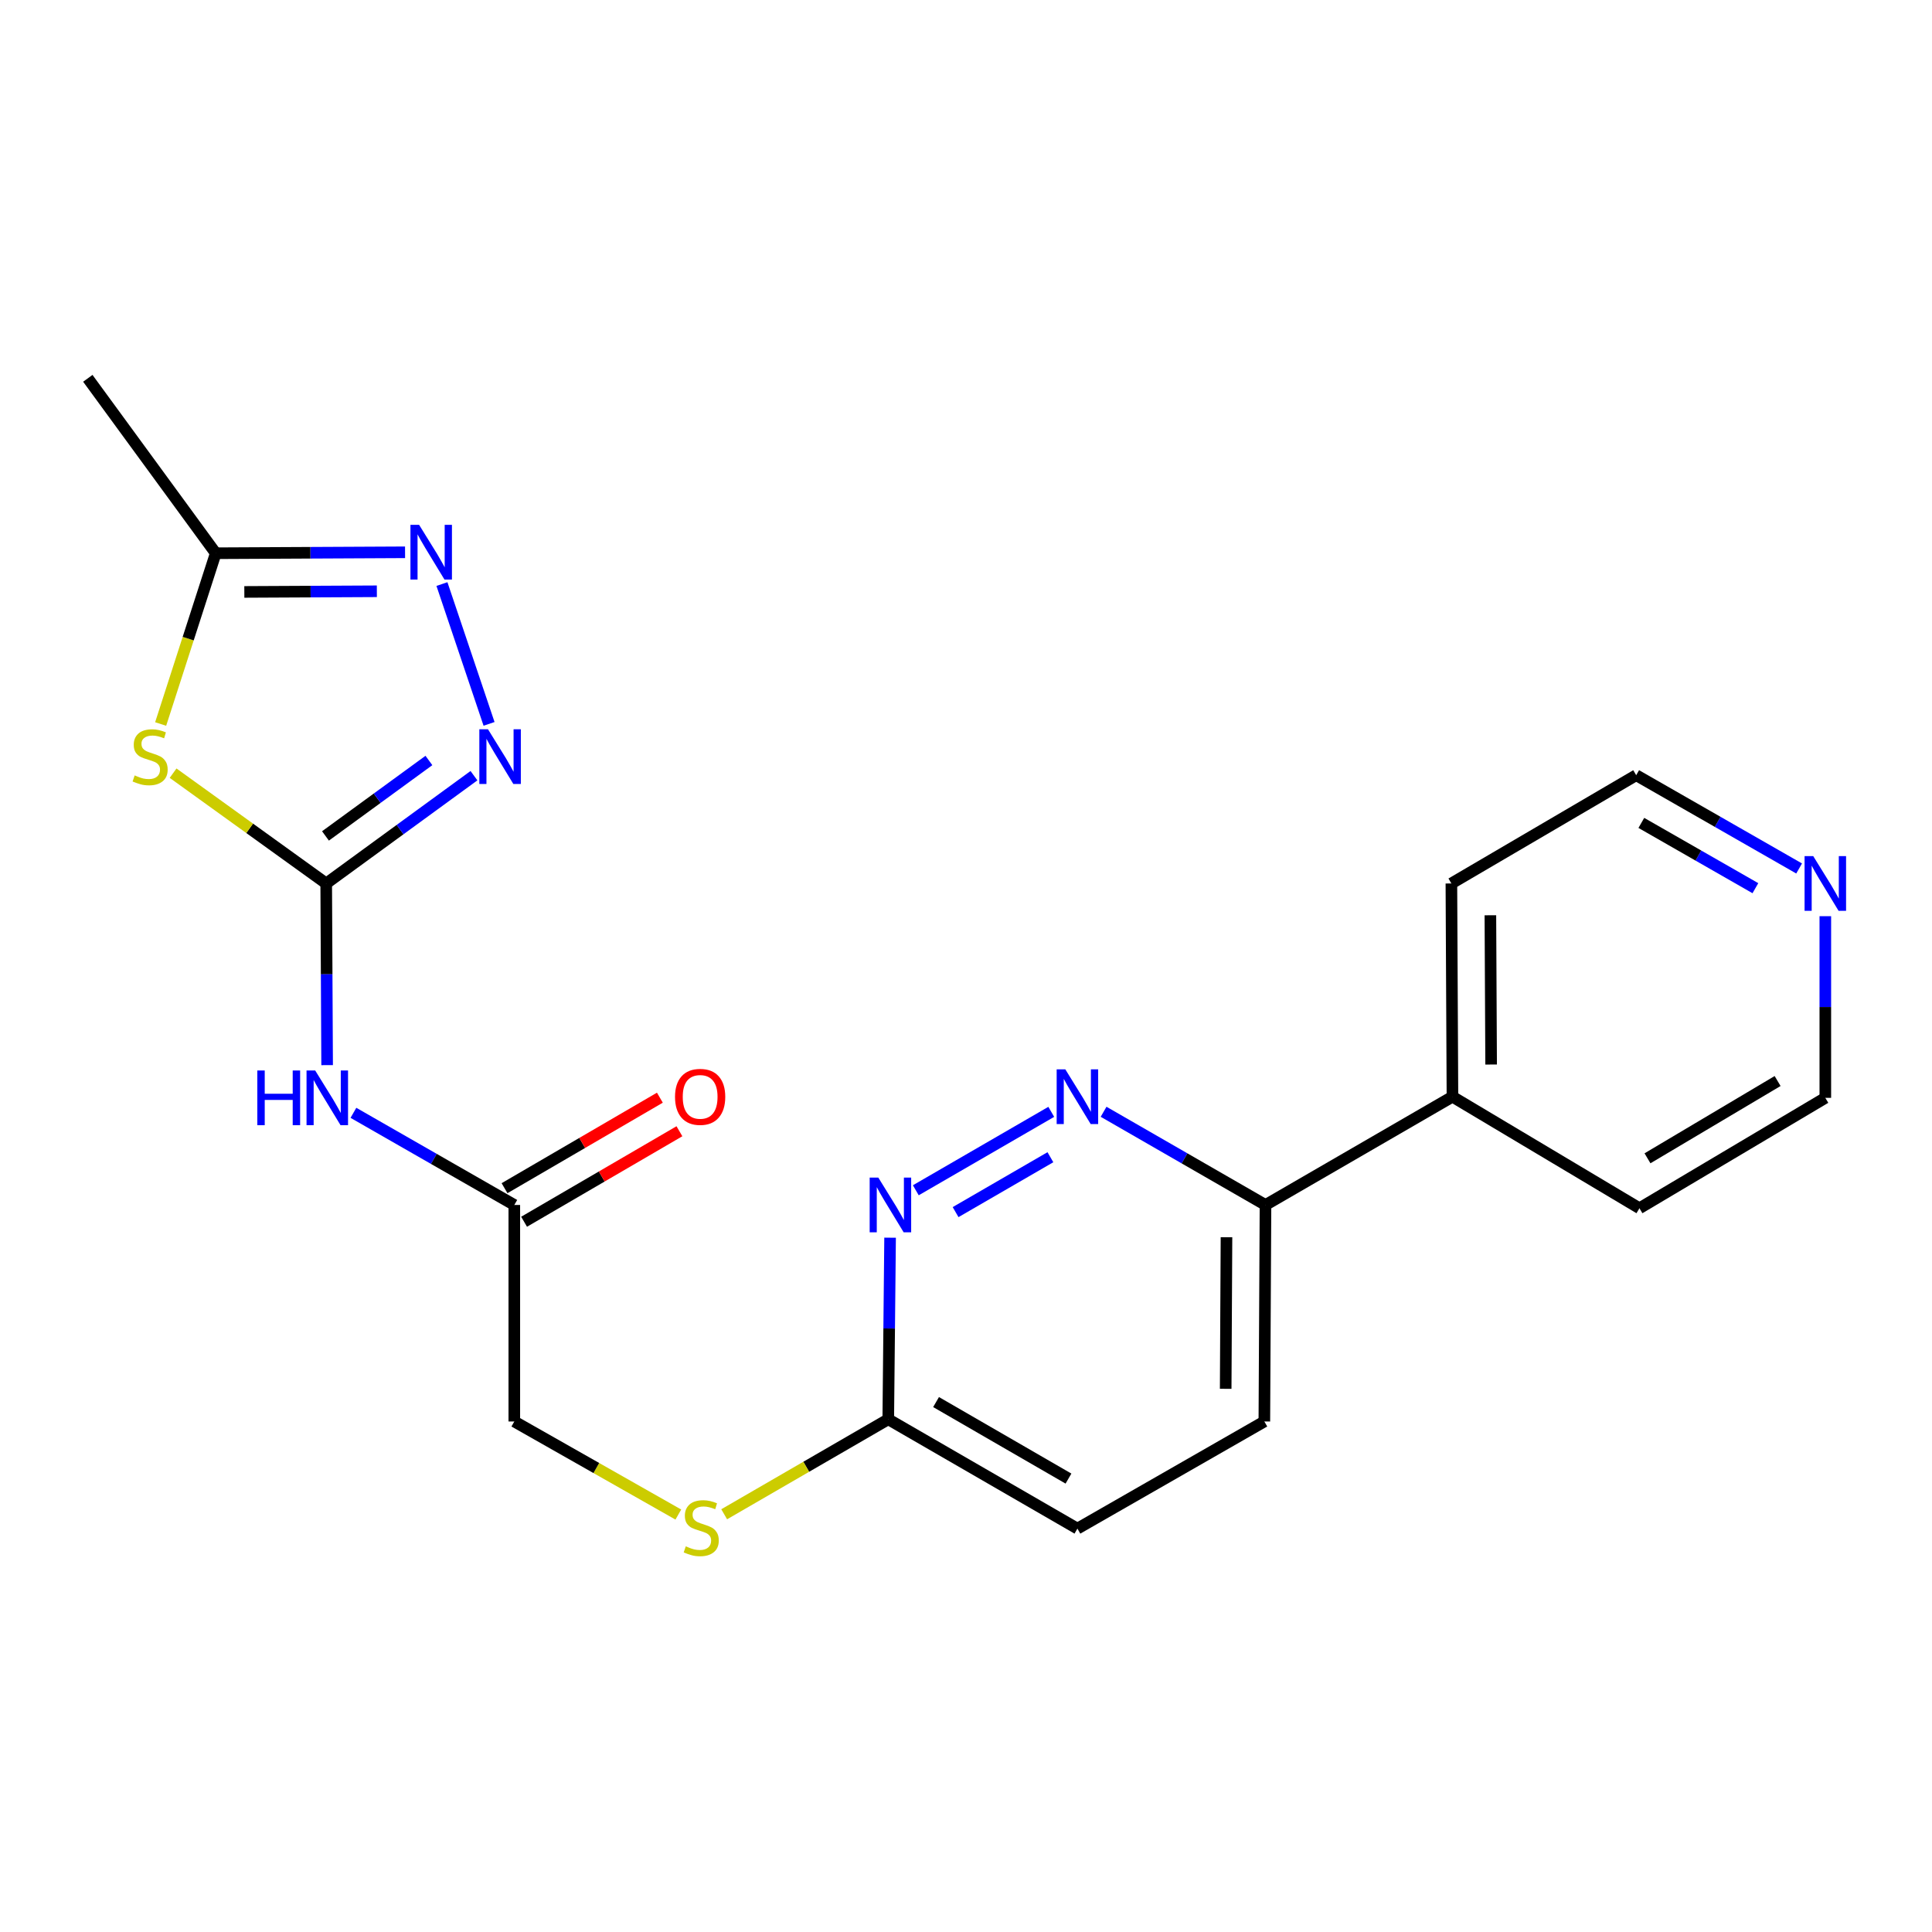 <?xml version='1.0' encoding='iso-8859-1'?>
<svg version='1.1' baseProfile='full'
              xmlns='http://www.w3.org/2000/svg'
                      xmlns:rdkit='http://www.rdkit.org/xml'
                      xmlns:xlink='http://www.w3.org/1999/xlink'
                  xml:space='preserve'
width='1000px' height='1000px' viewBox='0 0 1000 1000'>
<!-- END OF HEADER -->
<rect style='opacity:1.0;fill:#FFFFFF;stroke:none' width='1000' height='1000' x='0' y='0'> </rect>
<path class='bond-0' d='M 168.846,457.283 L 129.22,428.738' style='fill:none;fill-rule:evenodd;stroke:#000000;stroke-width:6px;stroke-linecap:butt;stroke-linejoin:miter;stroke-opacity:1' />
<path class='bond-0' d='M 129.22,428.738 L 89.595,400.192' style='fill:none;fill-rule:evenodd;stroke:#CCCC00;stroke-width:6px;stroke-linecap:butt;stroke-linejoin:miter;stroke-opacity:1' />
<path class='bond-1' d='M 168.846,457.283 L 207.083,429.389' style='fill:none;fill-rule:evenodd;stroke:#000000;stroke-width:6px;stroke-linecap:butt;stroke-linejoin:miter;stroke-opacity:1' />
<path class='bond-1' d='M 207.083,429.389 L 245.32,401.495' style='fill:none;fill-rule:evenodd;stroke:#0000FF;stroke-width:6px;stroke-linecap:butt;stroke-linejoin:miter;stroke-opacity:1' />
<path class='bond-1' d='M 168.47,432.675 L 195.236,413.149' style='fill:none;fill-rule:evenodd;stroke:#000000;stroke-width:6px;stroke-linecap:butt;stroke-linejoin:miter;stroke-opacity:1' />
<path class='bond-1' d='M 195.236,413.149 L 222.002,393.623' style='fill:none;fill-rule:evenodd;stroke:#0000FF;stroke-width:6px;stroke-linecap:butt;stroke-linejoin:miter;stroke-opacity:1' />
<path class='bond-3' d='M 168.846,457.283 L 169.082,504.297' style='fill:none;fill-rule:evenodd;stroke:#000000;stroke-width:6px;stroke-linecap:butt;stroke-linejoin:miter;stroke-opacity:1' />
<path class='bond-3' d='M 169.082,504.297 L 169.319,551.31' style='fill:none;fill-rule:evenodd;stroke:#0000FF;stroke-width:6px;stroke-linecap:butt;stroke-linejoin:miter;stroke-opacity:1' />
<path class='bond-4' d='M 83.154,374.743 L 97.41,330.547' style='fill:none;fill-rule:evenodd;stroke:#CCCC00;stroke-width:6px;stroke-linecap:butt;stroke-linejoin:miter;stroke-opacity:1' />
<path class='bond-4' d='M 97.41,330.547 L 111.667,286.351' style='fill:none;fill-rule:evenodd;stroke:#000000;stroke-width:6px;stroke-linecap:butt;stroke-linejoin:miter;stroke-opacity:1' />
<path class='bond-2' d='M 253.133,374.677 L 228.749,302.309' style='fill:none;fill-rule:evenodd;stroke:#0000FF;stroke-width:6px;stroke-linecap:butt;stroke-linejoin:miter;stroke-opacity:1' />
<path class='bond-22' d='M 209.659,285.871 L 160.663,286.111' style='fill:none;fill-rule:evenodd;stroke:#0000FF;stroke-width:6px;stroke-linecap:butt;stroke-linejoin:miter;stroke-opacity:1' />
<path class='bond-22' d='M 160.663,286.111 L 111.667,286.351' style='fill:none;fill-rule:evenodd;stroke:#000000;stroke-width:6px;stroke-linecap:butt;stroke-linejoin:miter;stroke-opacity:1' />
<path class='bond-22' d='M 195.059,306.044 L 160.762,306.212' style='fill:none;fill-rule:evenodd;stroke:#0000FF;stroke-width:6px;stroke-linecap:butt;stroke-linejoin:miter;stroke-opacity:1' />
<path class='bond-22' d='M 160.762,306.212 L 126.465,306.381' style='fill:none;fill-rule:evenodd;stroke:#000000;stroke-width:6px;stroke-linecap:butt;stroke-linejoin:miter;stroke-opacity:1' />
<path class='bond-7' d='M 182.933,575.994 L 224.569,599.843' style='fill:none;fill-rule:evenodd;stroke:#0000FF;stroke-width:6px;stroke-linecap:butt;stroke-linejoin:miter;stroke-opacity:1' />
<path class='bond-7' d='M 224.569,599.843 L 266.205,623.692' style='fill:none;fill-rule:evenodd;stroke:#000000;stroke-width:6px;stroke-linecap:butt;stroke-linejoin:miter;stroke-opacity:1' />
<path class='bond-17' d='M 111.667,286.351 L 45.455,195.816' style='fill:none;fill-rule:evenodd;stroke:#000000;stroke-width:6px;stroke-linecap:butt;stroke-linejoin:miter;stroke-opacity:1' />
<path class='bond-5' d='M 544.133,575.49 L 474.024,616.081' style='fill:none;fill-rule:evenodd;stroke:#0000FF;stroke-width:6px;stroke-linecap:butt;stroke-linejoin:miter;stroke-opacity:1' />
<path class='bond-5' d='M 543.688,598.975 L 494.612,627.389' style='fill:none;fill-rule:evenodd;stroke:#0000FF;stroke-width:6px;stroke-linecap:butt;stroke-linejoin:miter;stroke-opacity:1' />
<path class='bond-23' d='M 571.217,575.452 L 613.117,599.572' style='fill:none;fill-rule:evenodd;stroke:#0000FF;stroke-width:6px;stroke-linecap:butt;stroke-linejoin:miter;stroke-opacity:1' />
<path class='bond-23' d='M 613.117,599.572 L 655.017,623.692' style='fill:none;fill-rule:evenodd;stroke:#000000;stroke-width:6px;stroke-linecap:butt;stroke-linejoin:miter;stroke-opacity:1' />
<path class='bond-6' d='M 460.708,640.625 L 460.235,687.622' style='fill:none;fill-rule:evenodd;stroke:#0000FF;stroke-width:6px;stroke-linecap:butt;stroke-linejoin:miter;stroke-opacity:1' />
<path class='bond-6' d='M 460.235,687.622 L 459.762,734.62' style='fill:none;fill-rule:evenodd;stroke:#000000;stroke-width:6px;stroke-linecap:butt;stroke-linejoin:miter;stroke-opacity:1' />
<path class='bond-12' d='M 271.265,632.376 L 311.466,608.954' style='fill:none;fill-rule:evenodd;stroke:#000000;stroke-width:6px;stroke-linecap:butt;stroke-linejoin:miter;stroke-opacity:1' />
<path class='bond-12' d='M 311.466,608.954 L 351.668,585.532' style='fill:none;fill-rule:evenodd;stroke:#FF0000;stroke-width:6px;stroke-linecap:butt;stroke-linejoin:miter;stroke-opacity:1' />
<path class='bond-12' d='M 261.145,615.007 L 301.347,591.585' style='fill:none;fill-rule:evenodd;stroke:#000000;stroke-width:6px;stroke-linecap:butt;stroke-linejoin:miter;stroke-opacity:1' />
<path class='bond-12' d='M 301.347,591.585 L 341.549,568.163' style='fill:none;fill-rule:evenodd;stroke:#FF0000;stroke-width:6px;stroke-linecap:butt;stroke-linejoin:miter;stroke-opacity:1' />
<path class='bond-15' d='M 266.205,623.692 L 266.205,735.759' style='fill:none;fill-rule:evenodd;stroke:#000000;stroke-width:6px;stroke-linecap:butt;stroke-linejoin:miter;stroke-opacity:1' />
<path class='bond-8' d='M 459.762,734.62 L 417.3,759.202' style='fill:none;fill-rule:evenodd;stroke:#000000;stroke-width:6px;stroke-linecap:butt;stroke-linejoin:miter;stroke-opacity:1' />
<path class='bond-8' d='M 417.3,759.202 L 374.837,783.783' style='fill:none;fill-rule:evenodd;stroke:#CCCC00;stroke-width:6px;stroke-linecap:butt;stroke-linejoin:miter;stroke-opacity:1' />
<path class='bond-16' d='M 459.762,734.62 L 557.669,791.206' style='fill:none;fill-rule:evenodd;stroke:#000000;stroke-width:6px;stroke-linecap:butt;stroke-linejoin:miter;stroke-opacity:1' />
<path class='bond-16' d='M 484.507,725.704 L 553.041,765.314' style='fill:none;fill-rule:evenodd;stroke:#000000;stroke-width:6px;stroke-linecap:butt;stroke-linejoin:miter;stroke-opacity:1' />
<path class='bond-9' d='M 655.017,623.692 L 654.425,735.759' style='fill:none;fill-rule:evenodd;stroke:#000000;stroke-width:6px;stroke-linecap:butt;stroke-linejoin:miter;stroke-opacity:1' />
<path class='bond-9' d='M 634.826,640.396 L 634.412,718.843' style='fill:none;fill-rule:evenodd;stroke:#000000;stroke-width:6px;stroke-linecap:butt;stroke-linejoin:miter;stroke-opacity:1' />
<path class='bond-13' d='M 655.017,623.692 L 751.784,567.653' style='fill:none;fill-rule:evenodd;stroke:#000000;stroke-width:6px;stroke-linecap:butt;stroke-linejoin:miter;stroke-opacity:1' />
<path class='bond-10' d='M 351.1,783.929 L 308.652,759.844' style='fill:none;fill-rule:evenodd;stroke:#CCCC00;stroke-width:6px;stroke-linecap:butt;stroke-linejoin:miter;stroke-opacity:1' />
<path class='bond-10' d='M 308.652,759.844 L 266.205,735.759' style='fill:none;fill-rule:evenodd;stroke:#000000;stroke-width:6px;stroke-linecap:butt;stroke-linejoin:miter;stroke-opacity:1' />
<path class='bond-11' d='M 931.223,449.521 L 889.055,425.382' style='fill:none;fill-rule:evenodd;stroke:#0000FF;stroke-width:6px;stroke-linecap:butt;stroke-linejoin:miter;stroke-opacity:1' />
<path class='bond-11' d='M 889.055,425.382 L 846.888,401.244' style='fill:none;fill-rule:evenodd;stroke:#000000;stroke-width:6px;stroke-linecap:butt;stroke-linejoin:miter;stroke-opacity:1' />
<path class='bond-11' d='M 908.586,459.725 L 879.069,442.828' style='fill:none;fill-rule:evenodd;stroke:#0000FF;stroke-width:6px;stroke-linecap:butt;stroke-linejoin:miter;stroke-opacity:1' />
<path class='bond-11' d='M 879.069,442.828 L 849.551,425.931' style='fill:none;fill-rule:evenodd;stroke:#000000;stroke-width:6px;stroke-linecap:butt;stroke-linejoin:miter;stroke-opacity:1' />
<path class='bond-24' d='M 944.783,474.217 L 944.783,521.231' style='fill:none;fill-rule:evenodd;stroke:#0000FF;stroke-width:6px;stroke-linecap:butt;stroke-linejoin:miter;stroke-opacity:1' />
<path class='bond-24' d='M 944.783,521.231 L 944.783,568.244' style='fill:none;fill-rule:evenodd;stroke:#000000;stroke-width:6px;stroke-linecap:butt;stroke-linejoin:miter;stroke-opacity:1' />
<path class='bond-20' d='M 751.784,567.653 L 848.574,625.389' style='fill:none;fill-rule:evenodd;stroke:#000000;stroke-width:6px;stroke-linecap:butt;stroke-linejoin:miter;stroke-opacity:1' />
<path class='bond-21' d='M 751.784,567.653 L 751.237,457.283' style='fill:none;fill-rule:evenodd;stroke:#000000;stroke-width:6px;stroke-linecap:butt;stroke-linejoin:miter;stroke-opacity:1' />
<path class='bond-21' d='M 771.804,550.997 L 771.42,473.739' style='fill:none;fill-rule:evenodd;stroke:#000000;stroke-width:6px;stroke-linecap:butt;stroke-linejoin:miter;stroke-opacity:1' />
<path class='bond-14' d='M 654.425,735.759 L 557.669,791.206' style='fill:none;fill-rule:evenodd;stroke:#000000;stroke-width:6px;stroke-linecap:butt;stroke-linejoin:miter;stroke-opacity:1' />
<path class='bond-18' d='M 944.783,568.244 L 848.574,625.389' style='fill:none;fill-rule:evenodd;stroke:#000000;stroke-width:6px;stroke-linecap:butt;stroke-linejoin:miter;stroke-opacity:1' />
<path class='bond-18' d='M 920.086,559.533 L 852.74,599.535' style='fill:none;fill-rule:evenodd;stroke:#000000;stroke-width:6px;stroke-linecap:butt;stroke-linejoin:miter;stroke-opacity:1' />
<path class='bond-19' d='M 846.888,401.244 L 751.237,457.283' style='fill:none;fill-rule:evenodd;stroke:#000000;stroke-width:6px;stroke-linecap:butt;stroke-linejoin:miter;stroke-opacity:1' />
<path  class='atom-1' d='M 69.707 401.349
Q 70.027 401.469, 71.347 402.029
Q 72.667 402.589, 74.107 402.949
Q 75.587 403.269, 77.027 403.269
Q 79.707 403.269, 81.267 401.989
Q 82.827 400.669, 82.827 398.389
Q 82.827 396.829, 82.027 395.869
Q 81.267 394.909, 80.067 394.389
Q 78.867 393.869, 76.867 393.269
Q 74.347 392.509, 72.827 391.789
Q 71.347 391.069, 70.267 389.549
Q 69.227 388.029, 69.227 385.469
Q 69.227 381.909, 71.627 379.709
Q 74.067 377.509, 78.867 377.509
Q 82.147 377.509, 85.867 379.069
L 84.947 382.149
Q 81.547 380.749, 78.987 380.749
Q 76.227 380.749, 74.707 381.909
Q 73.187 383.029, 73.227 384.989
Q 73.227 386.509, 73.987 387.429
Q 74.787 388.349, 75.907 388.869
Q 77.067 389.389, 78.987 389.989
Q 81.547 390.789, 83.067 391.589
Q 84.587 392.389, 85.667 394.029
Q 86.787 395.629, 86.787 398.389
Q 86.787 402.309, 84.147 404.429
Q 81.547 406.509, 77.187 406.509
Q 74.667 406.509, 72.747 405.949
Q 70.867 405.429, 68.627 404.509
L 69.707 401.349
' fill='#CCCC00'/>
<path  class='atom-2' d='M 252.585 377.469
L 261.865 392.469
Q 262.785 393.949, 264.265 396.629
Q 265.745 399.309, 265.825 399.469
L 265.825 377.469
L 269.585 377.469
L 269.585 405.789
L 265.705 405.789
L 255.745 389.389
Q 254.585 387.469, 253.345 385.269
Q 252.145 383.069, 251.785 382.389
L 251.785 405.789
L 248.105 405.789
L 248.105 377.469
L 252.585 377.469
' fill='#0000FF'/>
<path  class='atom-3' d='M 216.927 271.644
L 226.207 286.644
Q 227.127 288.124, 228.607 290.804
Q 230.087 293.484, 230.167 293.644
L 230.167 271.644
L 233.927 271.644
L 233.927 299.964
L 230.047 299.964
L 220.087 283.564
Q 218.927 281.644, 217.687 279.444
Q 216.487 277.244, 216.127 276.564
L 216.127 299.964
L 212.447 299.964
L 212.447 271.644
L 216.927 271.644
' fill='#0000FF'/>
<path  class='atom-4' d='M 133.184 554.084
L 137.024 554.084
L 137.024 566.124
L 151.504 566.124
L 151.504 554.084
L 155.344 554.084
L 155.344 582.404
L 151.504 582.404
L 151.504 569.324
L 137.024 569.324
L 137.024 582.404
L 133.184 582.404
L 133.184 554.084
' fill='#0000FF'/>
<path  class='atom-4' d='M 163.144 554.084
L 172.424 569.084
Q 173.344 570.564, 174.824 573.244
Q 176.304 575.924, 176.384 576.084
L 176.384 554.084
L 180.144 554.084
L 180.144 582.404
L 176.264 582.404
L 166.304 566.004
Q 165.144 564.084, 163.904 561.884
Q 162.704 559.684, 162.344 559.004
L 162.344 582.404
L 158.664 582.404
L 158.664 554.084
L 163.144 554.084
' fill='#0000FF'/>
<path  class='atom-6' d='M 551.409 553.493
L 560.689 568.493
Q 561.609 569.973, 563.089 572.653
Q 564.569 575.333, 564.649 575.493
L 564.649 553.493
L 568.409 553.493
L 568.409 581.813
L 564.529 581.813
L 554.569 565.413
Q 553.409 563.493, 552.169 561.293
Q 550.969 559.093, 550.609 558.413
L 550.609 581.813
L 546.929 581.813
L 546.929 553.493
L 551.409 553.493
' fill='#0000FF'/>
<path  class='atom-7' d='M 454.619 609.532
L 463.899 624.532
Q 464.819 626.012, 466.299 628.692
Q 467.779 631.372, 467.859 631.532
L 467.859 609.532
L 471.619 609.532
L 471.619 637.852
L 467.739 637.852
L 457.779 621.452
Q 456.619 619.532, 455.379 617.332
Q 454.179 615.132, 453.819 614.452
L 453.819 637.852
L 450.139 637.852
L 450.139 609.532
L 454.619 609.532
' fill='#0000FF'/>
<path  class='atom-11' d='M 354.961 800.379
Q 355.281 800.499, 356.601 801.059
Q 357.921 801.619, 359.361 801.979
Q 360.841 802.299, 362.281 802.299
Q 364.961 802.299, 366.521 801.019
Q 368.081 799.699, 368.081 797.419
Q 368.081 795.859, 367.281 794.899
Q 366.521 793.939, 365.321 793.419
Q 364.121 792.899, 362.121 792.299
Q 359.601 791.539, 358.081 790.819
Q 356.601 790.099, 355.521 788.579
Q 354.481 787.059, 354.481 784.499
Q 354.481 780.939, 356.881 778.739
Q 359.321 776.539, 364.121 776.539
Q 367.401 776.539, 371.121 778.099
L 370.201 781.179
Q 366.801 779.779, 364.241 779.779
Q 361.481 779.779, 359.961 780.939
Q 358.441 782.059, 358.481 784.019
Q 358.481 785.539, 359.241 786.459
Q 360.041 787.379, 361.161 787.899
Q 362.321 788.419, 364.241 789.019
Q 366.801 789.819, 368.321 790.619
Q 369.841 791.419, 370.921 793.059
Q 372.041 794.659, 372.041 797.419
Q 372.041 801.339, 369.401 803.459
Q 366.801 805.539, 362.441 805.539
Q 359.921 805.539, 358.001 804.979
Q 356.121 804.459, 353.881 803.539
L 354.961 800.379
' fill='#CCCC00'/>
<path  class='atom-12' d='M 938.523 443.123
L 947.803 458.123
Q 948.723 459.603, 950.203 462.283
Q 951.683 464.963, 951.763 465.123
L 951.763 443.123
L 955.523 443.123
L 955.523 471.443
L 951.643 471.443
L 941.683 455.043
Q 940.523 453.123, 939.283 450.923
Q 938.083 448.723, 937.723 448.043
L 937.723 471.443
L 934.043 471.443
L 934.043 443.123
L 938.523 443.123
' fill='#0000FF'/>
<path  class='atom-13' d='M 349.392 567.733
Q 349.392 560.933, 352.752 557.133
Q 356.112 553.333, 362.392 553.333
Q 368.672 553.333, 372.032 557.133
Q 375.392 560.933, 375.392 567.733
Q 375.392 574.613, 371.992 578.533
Q 368.592 582.413, 362.392 582.413
Q 356.152 582.413, 352.752 578.533
Q 349.392 574.653, 349.392 567.733
M 362.392 579.213
Q 366.712 579.213, 369.032 576.333
Q 371.392 573.413, 371.392 567.733
Q 371.392 562.173, 369.032 559.373
Q 366.712 556.533, 362.392 556.533
Q 358.072 556.533, 355.712 559.333
Q 353.392 562.133, 353.392 567.733
Q 353.392 573.453, 355.712 576.333
Q 358.072 579.213, 362.392 579.213
' fill='#FF0000'/>
</svg>
